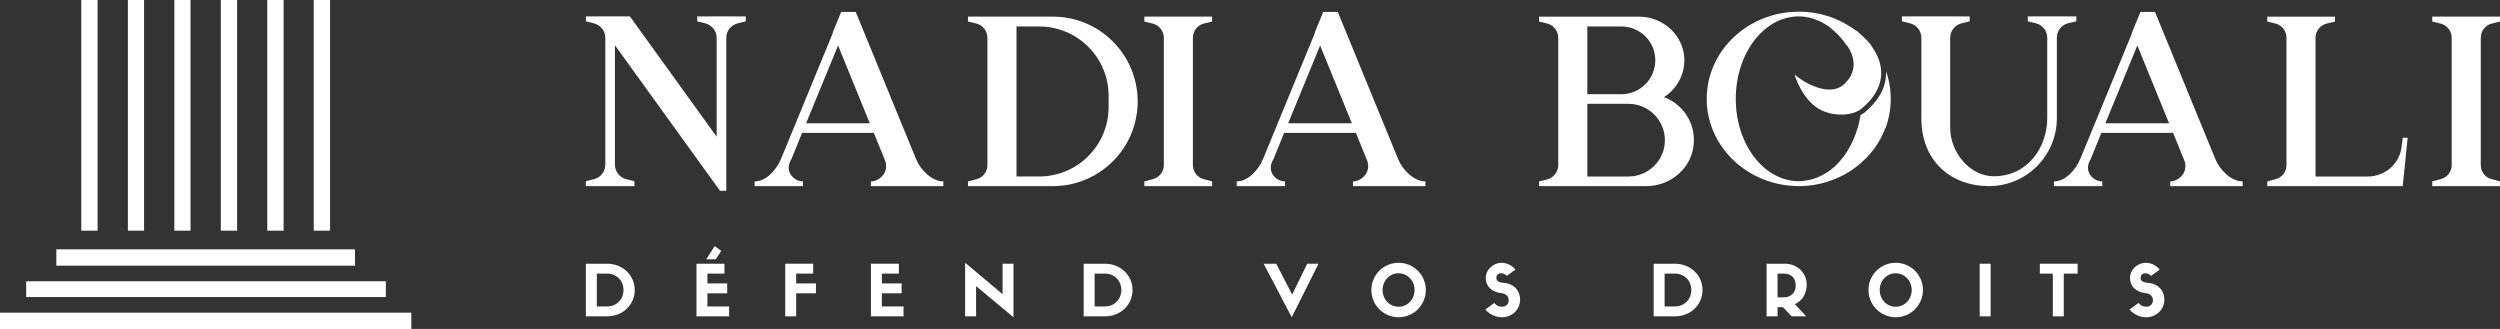 <?xml version="1.0" encoding="UTF-8" standalone="no"?>
<svg
   xmlns:dc="http://purl.org/dc/elements/1.1/"
   xmlns:cc="http://creativecommons.org/ns#"
   xmlns:rdf="http://www.w3.org/1999/02/22-rdf-syntax-ns#"
   xmlns:svg="http://www.w3.org/2000/svg"
   xmlns="http://www.w3.org/2000/svg"
   xmlns:sodipodi="http://sodipodi.sourceforge.net/DTD/sodipodi-0.dtd"
   xmlns:inkscape="http://www.inkscape.org/namespaces/inkscape"
   svg:contrastcolor="ffffff"
   svg:template="Contrast"
   svg:presentation="2.5"
   svg:layouttype="undefined"
   svg:specialfontid="undefined"
   svg:id1="874"
   svg:id2="001"
   svg:companyname="NADIA BOUALI"
   svg:companytagline="Défend vos droits"
   version="1.1"
   viewBox="0 0 420 55.266"
   id="svg789"
   sodipodi:docname="monogram.svg"
   width="420"
   height="55.266"
   inkscape:version="0.92.4 (5da689c313, 2019-01-14)">
  <rect x="0" y="0" width="420" height="55.266" fill="#333333" stroke="none"/>
  <defs
     id="defs793" />
  <sodipodi:namedview
     pagecolor="#ffffff"
     bordercolor="#666666"
     borderopacity="1"
     objecttolerance="10"
     gridtolerance="10"
     guidetolerance="10"
     inkscape:pageopacity="0"
     inkscape:pageshadow="2"
     inkscape:window-width="1920"
     inkscape:window-height="1009"
     id="namedview791"
     showgrid="false"
     fit-margin-top="0"
     fit-margin-left="0"
     fit-margin-right="0"
     fit-margin-bottom="0"
     inkscape:zoom="2.0085106"
     inkscape:cx="225.85426"
     inkscape:cy="-24.941793"
     inkscape:window-x="-8"
     inkscape:window-y="-8"
     inkscape:window-maximized="1"
     inkscape:current-layer="svg789" />
  <g
     data-paper-data="{&quot;isSecondaryText&quot;:true}"
     id="g755"
     style="font-family:none;mix-blend-mode:normal;fill:#ffffff;fill-rule:nonzero;stroke:none;stroke-width:1;stroke-linecap:butt;stroke-linejoin:miter;stroke-miterlimit:10;stroke-dasharray:none;stroke-dashoffset:0"
     transform="translate(-65,-207.367)">
    <path
       d="m 163.425,251.672 v 8.839 h 3.595 c 2.539,0 4.615,-1.886 4.615,-4.425 0,-2.515 -2.076,-4.413 -4.627,-4.413 z m 1.839,7.178 v -5.517 h 1.744 c 1.542,0 2.741,1.151 2.741,2.752 0,1.59 -1.198,2.764 -2.729,2.764 z"
       data-paper-data="{&quot;glyphName&quot;:&quot;D&quot;,&quot;glyphIndex&quot;:0,&quot;firstGlyphOfWord&quot;:true,&quot;word&quot;:1}"
       id="path725"
       inkscape:connector-curvature="0"
       style="fill:#ffffff" />
    <path
       d="m 185.069,248.718 -1.412,2.207 h 1.59 l 0.925,-1.412 z m 2.42,11.793 v -1.661 h -3.642 v -2.207 h 3.322 v -1.661 h -3.322 v -1.649 h 2.859 v -1.661 h -4.698 v 8.839 z"
       data-paper-data="{&quot;glyphName&quot;:&quot;É&quot;,&quot;glyphIndex&quot;:1,&quot;word&quot;:1}"
       id="path727"
       inkscape:connector-curvature="0"
       style="fill:#ffffff" />
    <path
       d="m 198.756,260.511 v -3.868 h 3.322 v -1.661 h -3.322 v -1.649 h 2.859 v -1.661 h -4.698 v 8.839 z"
       data-paper-data="{&quot;glyphName&quot;:&quot;F&quot;,&quot;glyphIndex&quot;:2,&quot;word&quot;:1}"
       id="path729"
       inkscape:connector-curvature="0"
       style="fill:#ffffff" />
    <path
       d="m 216.796,260.511 v -1.661 h -3.642 v -2.207 h 3.322 v -1.661 h -3.322 v -1.649 h 2.859 v -1.661 h -4.698 v 8.839 z"
       data-paper-data="{&quot;glyphName&quot;:&quot;E&quot;,&quot;glyphIndex&quot;:3,&quot;word&quot;:1}"
       id="path731"
       inkscape:connector-curvature="0"
       style="fill:#ffffff" />
    <path
       d="m 233.431,256.786 -6.288,-5.279 v 9.005 h 1.839 v -5.078 l 6.288,5.232 v -8.993 h -1.839 z"
       data-paper-data="{&quot;glyphName&quot;:&quot;N&quot;,&quot;glyphIndex&quot;:4,&quot;word&quot;:1}"
       id="path733"
       inkscape:connector-curvature="0"
       style="fill:#ffffff" />
    <path
       d="m 247.057,251.672 v 8.839 h 3.595 c 2.539,0 4.615,-1.886 4.615,-4.425 0,-2.515 -2.076,-4.413 -4.627,-4.413 z m 1.839,7.178 v -5.517 h 1.744 c 1.542,0 2.741,1.151 2.741,2.752 0,1.59 -1.198,2.764 -2.729,2.764 z"
       data-paper-data="{&quot;glyphName&quot;:&quot;D&quot;,&quot;glyphIndex&quot;:5,&quot;lastGlyphOfWord&quot;:true,&quot;word&quot;:1}"
       id="path735"
       inkscape:connector-curvature="0"
       style="fill:#ffffff" />
    <path
       d="m 282.084,256.857 -2.681,-5.185 h -2.112 l 4.722,8.993 4.496,-8.993 h -1.898 z"
       data-paper-data="{&quot;glyphName&quot;:&quot;V&quot;,&quot;glyphIndex&quot;:6,&quot;firstGlyphOfWord&quot;:true,&quot;word&quot;:2}"
       id="path737"
       inkscape:connector-curvature="0"
       style="fill:#ffffff" />
    <path
       d="m 299.969,260.665 c 2.527,0 4.568,-2.052 4.568,-4.58 0,-2.527 -2.041,-4.568 -4.58,-4.568 -2.527,0 -4.568,2.041 -4.568,4.568 0,2.527 2.041,4.58 4.58,4.58 z m -0.012,-7.391 c 1.495,0 2.693,1.258 2.693,2.812 0,1.578 -1.186,2.812 -2.681,2.812 -1.519,0 -2.693,-1.234 -2.693,-2.812 0,-1.554 1.175,-2.812 2.681,-2.812 z"
       data-paper-data="{&quot;glyphName&quot;:&quot;O&quot;,&quot;glyphIndex&quot;:7,&quot;word&quot;:2}"
       id="path739"
       inkscape:connector-curvature="0"
       style="fill:#ffffff" />
    <path
       d="m 317.136,256.596 c 0.854,0.095 1.329,0.534 1.329,1.246 0,0.569 -0.475,1.056 -1.08,1.056 -0.522,0 -0.937,-0.131 -1.341,-0.641 l -1.519,1.115 c 0.842,0.925 1.851,1.293 2.859,1.293 1.554,0 2.99,-1.234 2.99,-2.954 0,-1.708 -1.246,-2.729 -2.752,-2.824 -0.937,-0.059 -1.234,-0.427 -1.234,-0.83 0,-0.486 0.332,-0.783 0.819,-0.783 0.308,0 0.7,0.19 0.937,0.439 l 1.447,-1.056 c -0.676,-0.807 -1.507,-1.139 -2.385,-1.139 -1.222,0 -2.598,1.056 -2.598,2.551 0,1.388 0.997,2.349 2.527,2.527 z"
       data-paper-data="{&quot;glyphName&quot;:&quot;S&quot;,&quot;glyphIndex&quot;:8,&quot;lastGlyphOfWord&quot;:true,&quot;word&quot;:2}"
       id="path741"
       inkscape:connector-curvature="0"
       style="fill:#ffffff" />
    <path
       d="m 342.816,251.672 v 8.839 h 3.595 c 2.539,0 4.615,-1.886 4.615,-4.425 0,-2.515 -2.076,-4.413 -4.627,-4.413 z m 1.839,7.178 v -5.517 h 1.744 c 1.542,0 2.741,1.151 2.741,2.752 0,1.59 -1.198,2.764 -2.729,2.764 z"
       data-paper-data="{&quot;glyphName&quot;:&quot;D&quot;,&quot;glyphIndex&quot;:9,&quot;firstGlyphOfWord&quot;:true,&quot;word&quot;:3}"
       id="path743"
       inkscape:connector-curvature="0"
       style="fill:#ffffff" />
    <path
       d="m 364.552,258.981 1.447,1.53 h 2.444 l -1.91,-2.041 c 1.234,-0.569 1.993,-1.732 1.993,-3.322 0,-1.922 -1.59,-3.476 -3.666,-3.476 h -3.073 v 8.839 h 1.839 v -1.53 z m -0.925,-1.661 v -3.986 h 1.115 c 1.281,0 1.934,0.878 1.934,1.958 0,1.234 -0.736,2.029 -2.041,2.029 z"
       data-paper-data="{&quot;glyphName&quot;:&quot;R&quot;,&quot;glyphIndex&quot;:10,&quot;word&quot;:3}"
       id="path745"
       inkscape:connector-curvature="0"
       style="fill:#ffffff" />
    <path
       d="m 383.486,260.665 c 2.527,0 4.568,-2.052 4.568,-4.58 0,-2.527 -2.041,-4.568 -4.58,-4.568 -2.527,0 -4.568,2.041 -4.568,4.568 0,2.527 2.041,4.58 4.58,4.58 z m -0.012,-7.391 c 1.495,0 2.693,1.258 2.693,2.812 0,1.578 -1.186,2.812 -2.681,2.812 -1.519,0 -2.693,-1.234 -2.693,-2.812 0,-1.554 1.175,-2.812 2.681,-2.812 z"
       data-paper-data="{&quot;glyphName&quot;:&quot;O&quot;,&quot;glyphIndex&quot;:11,&quot;word&quot;:3}"
       id="path747"
       inkscape:connector-curvature="0"
       style="fill:#ffffff" />
    <path
       d="m 399.427,251.672 h -1.839 v 8.839 h 1.839 z"
       data-paper-data="{&quot;glyphName&quot;:&quot;I&quot;,&quot;glyphIndex&quot;:12,&quot;word&quot;:3}"
       id="path749"
       inkscape:connector-curvature="0"
       style="fill:#ffffff" />
    <path
       d="m 411.714,260.511 v -7.178 h 2.325 v -1.661 h -6.347 v 1.661 h 2.183 v 7.178 z"
       data-paper-data="{&quot;glyphName&quot;:&quot;T&quot;,&quot;glyphIndex&quot;:13,&quot;word&quot;:3}"
       id="path751"
       inkscape:connector-curvature="0"
       style="fill:#ffffff" />
    <path
       d="m 425.369,256.596 c 0.854,0.095 1.329,0.534 1.329,1.246 0,0.569 -0.475,1.056 -1.08,1.056 -0.522,0 -0.937,-0.131 -1.341,-0.641 l -1.519,1.115 c 0.842,0.925 1.851,1.293 2.859,1.293 1.554,0 2.99,-1.234 2.99,-2.954 0,-1.708 -1.246,-2.729 -2.752,-2.824 -0.937,-0.059 -1.234,-0.427 -1.234,-0.83 0,-0.486 0.332,-0.783 0.819,-0.783 0.308,0 0.7,0.19 0.937,0.439 l 1.447,-1.056 c -0.676,-0.807 -1.507,-1.139 -2.385,-1.139 -1.222,0 -2.598,1.056 -2.598,2.551 0,1.388 0.997,2.349 2.527,2.527 z"
       data-paper-data="{&quot;glyphName&quot;:&quot;S&quot;,&quot;glyphIndex&quot;:14,&quot;lastGlyphOfWord&quot;:true,&quot;word&quot;:3}"
       id="path753"
       inkscape:connector-curvature="0"
       style="fill:#ffffff" />
  </g>
  <g
     data-paper-data="{&quot;isPrimaryText&quot;:true}"
     id="g779"
     style="font-family:none;mix-blend-mode:normal;fill:#ffffff;fill-rule:nonzero;stroke:none;stroke-width:1;stroke-linecap:butt;stroke-linejoin:miter;stroke-miterlimit:10;stroke-dasharray:none;stroke-dashoffset:0"
     transform="translate(-65,-207.367)">
    <path
       d="m 187.015,210.123 h -1.615 -3.268 v 0.826 l 1.352,0.338 c 1.127,0.3 1.916,1.277 1.916,2.442 v 3.719 12.884 l -14.574,-20.209 h -2.517 -1.615 -0.075 -1.803 -1.39 v 0.826 l 1.352,0.338 c 1.127,0.3 1.916,1.277 1.916,2.442 v 21.298 c 0,1.164 -0.789,2.179 -1.916,2.442 l -1.352,0.338 v 0.826 h 3.268 1.615 3.268 v -0.826 l -1.352,-0.338 c -1.127,-0.263 -1.916,-1.277 -1.916,-2.442 v -3.719 -16.34 l 17.654,24.453 h 1.052 v -0.789 -3.606 -2.442 -4.545 -14.311 c 0,-1.164 0.789,-2.141 1.916,-2.442 l 1.352,-0.338 v -0.826 z"
       data-paper-data="{&quot;glyphName&quot;:&quot;N&quot;,&quot;glyphIndex&quot;:0,&quot;firstGlyphOfWord&quot;:true,&quot;word&quot;:1}"
       id="path757"
       inkscape:connector-curvature="0"
       style="fill:#ffffff" />
    <path
       d="m 218.868,234.013 -10.104,-24.641 h -2.442 l -1.427,3.456 0.038,0.038 -8.715,21.185 c -0.751,1.803 -2.479,3.794 -4.432,3.794 v 0.789 h 2.554 1.765 3.794 v -0.789 c -1.503,0 -3.23,-1.653 -1.953,-3.719 l 1.803,-4.432 H 211.806 l 1.803,4.432 c 0.939,2.066 -0.826,3.719 -2.291,3.719 v 0.789 h 4.132 5.296 2.742 v -0.789 c -1.953,0 -3.907,-1.991 -4.62,-3.831 z m -18.443,-5.935 5.371,-13.072 5.334,13.072 z"
       data-paper-data="{&quot;glyphName&quot;:&quot;A&quot;,&quot;glyphIndex&quot;:1,&quot;word&quot;:1}"
       id="path759"
       inkscape:connector-curvature="0"
       style="fill:#ffffff" />
    <path
       d="m 241.894,210.161 h -6.123 -1.615 -3.268 -3.268 v 0.826 l 1.427,0.338 c 1.089,0.263 1.841,1.277 1.841,2.404 v 1.202 18.932 1.24 c 0,1.127 -0.751,2.104 -1.841,2.366 l -1.427,0.376 v 0.789 h 3.268 3.268 1.615 6.123 c 7.851,0 14.236,-6.348 14.236,-14.236 0,-7.851 -6.386,-14.236 -14.236,-14.236 z m 9.353,15.175 c 0,6.461 -5.221,11.682 -11.682,11.682 h -3.794 v -25.205 h 3.794 c 6.461,0 11.682,5.221 11.682,11.644 z"
       data-paper-data="{&quot;glyphName&quot;:&quot;D&quot;,&quot;glyphIndex&quot;:2,&quot;word&quot;:1}"
       id="path761"
       inkscape:connector-curvature="0"
       style="fill:#ffffff" />
    <path
       d="m 268.638,210.987 v -0.826 h -3.23 -4.883 -3.268 v 0.826 l 1.39,0.338 c 1.089,0.263 1.878,1.277 1.878,2.366 v 21.411 c 0,1.127 -0.789,2.104 -1.878,2.366 l -1.39,0.376 v 0.789 h 3.268 4.883 3.23 v -0.789 l -1.39,-0.376 c -1.089,-0.263 -1.841,-1.24 -1.841,-2.366 V 213.692 c 0,-1.089 0.751,-2.104 1.841,-2.366 z"
       data-paper-data="{&quot;glyphName&quot;:&quot;I&quot;,&quot;glyphIndex&quot;:3,&quot;word&quot;:1}"
       id="path763"
       inkscape:connector-curvature="0"
       style="fill:#ffffff" />
    <path
       d="m 299.853,234.013 -10.104,-24.641 h -2.442 l -1.427,3.456 0.038,0.038 -8.715,21.185 c -0.751,1.803 -2.479,3.794 -4.432,3.794 v 0.789 h 2.554 1.765 3.794 v -0.789 c -1.503,0 -3.23,-1.653 -1.953,-3.719 l 1.803,-4.432 h 12.058 l 1.803,4.432 c 0.939,2.066 -0.826,3.719 -2.291,3.719 v 0.789 h 4.132 5.296 2.742 v -0.789 c -1.953,0 -3.907,-1.991 -4.62,-3.831 z m -18.443,-5.935 5.371,-13.072 5.334,13.072 z"
       data-paper-data="{&quot;glyphName&quot;:&quot;A&quot;,&quot;glyphIndex&quot;:4,&quot;lastGlyphOfWord&quot;:true,&quot;word&quot;:1}"
       id="path765"
       inkscape:connector-curvature="0"
       style="fill:#ffffff" />
    <path
       d="m 344.553,223.684 c 2.104,-1.352 3.493,-3.719 3.418,-6.423 -0.15,-4.019 -3.606,-7.099 -7.625,-7.099 h -8.677 -1.615 -3.268 -3.23 v 0.826 l 1.39,0.338 c 1.089,0.263 1.841,1.277 1.841,2.404 v 1.315 18.706 1.352 c 0,1.127 -0.751,2.104 -1.841,2.404 l -1.39,0.338 v 0.789 h 3.23 4.094 0.789 9.917 c 4.094,0 7.663,-3.043 7.963,-7.099 0.3,-3.568 -1.878,-6.686 -4.996,-7.851 z m -12.884,-11.87 h 5.71 c 3.155,0 5.71,2.517 5.71,5.672 0,3.155 -2.554,5.71 -5.71,5.71 h -5.71 z m 6.912,25.205 h -6.912 v -12.208 h 6.912 c 3.381,0 6.123,2.742 6.123,6.123 0,3.343 -2.742,6.085 -6.123,6.085 z"
       data-paper-data="{&quot;glyphName&quot;:&quot;B&quot;,&quot;glyphIndex&quot;:5,&quot;firstGlyphOfWord&quot;:true,&quot;word&quot;:2}"
       id="path767"
       inkscape:connector-curvature="0"
       style="fill:#ffffff" />
    <path
       d="m 381.853,219.326 c 0,0.188 0.038,0.376 0,0.563 -0.075,2.291 -1.277,4.432 -3.568,6.348 -0.188,0.15 -0.451,0.338 -0.714,0.451 -0.113,0.751 -0.263,1.465 -0.488,2.179 -0.376,1.24 -0.864,2.442 -1.503,3.493 0,0.038 -0.038,0.075 -0.075,0.15 -0.113,0.188 -0.225,0.376 -0.376,0.563 -0.038,0.075 -0.113,0.188 -0.15,0.263 -0.113,0.15 -0.225,0.3 -0.338,0.451 -0.113,0.113 -0.188,0.225 -0.263,0.338 -0.113,0.113 -0.225,0.225 -0.3,0.338 -0.113,0.15 -0.263,0.263 -0.376,0.413 -0.075,0.075 -0.15,0.15 -0.225,0.225 -0.15,0.15 -0.338,0.3 -0.488,0.451 -0.075,0.038 -0.113,0.075 -0.15,0.113 -0.225,0.188 -0.413,0.338 -0.639,0.488 -0.038,0 -0.038,0.038 -0.075,0.038 -1.24,0.864 -2.629,1.427 -4.094,1.54 v 0.038 c -0.3,0.038 -0.563,0.038 -0.826,0.038 -5.86,0 -10.593,-6.198 -10.593,-13.823 0,-7.663 4.733,-13.861 10.593,-13.861 0.376,0 0.714,0.038 1.089,0.075 0.038,0.038 0.113,0.038 0.15,0.038 0.338,0.038 0.639,0.113 0.939,0.188 0.113,0.038 0.225,0.075 0.3,0.113 0.263,0.075 0.526,0.188 0.789,0.3 0.15,0.038 0.3,0.113 0.413,0.188 0.188,0.075 0.338,0.15 0.488,0.263 0.225,0.113 0.451,0.263 0.639,0.376 0.075,0.075 0.15,0.113 0.225,0.15 0.751,0.601 1.39,1.202 1.878,1.728 0.413,0.488 0.789,0.939 1.127,1.465 h 0.075 c 2.517,3.756 0,6.085 -0.676,6.649 -2.329,1.916 -6.311,-0.188 -8.151,-1.765 0,0 1.089,3.907 3.982,5.71 1.953,1.24 5.522,1.465 7.287,0 3.944,-3.268 4.169,-7.099 1.578,-10.593 h 0.075 c -0.451,-0.526 -0.939,-1.052 -1.465,-1.54 -0.038,-0.038 -0.038,-0.038 -0.075,-0.075 v 0 c -0.3,-0.263 -0.601,-0.563 -0.902,-0.826 h -0.113 v 0 c -0.3,-0.263 -0.639,-0.488 -1.014,-0.714 v 0 c -0.714,-0.451 -1.427,-0.864 -2.179,-1.164 -0.038,-0.038 -0.075,-0.038 -0.075,-0.038 -0.751,-0.338 -1.503,-0.601 -2.291,-0.789 -0.075,-0.038 -0.15,-0.038 -0.225,-0.075 -0.376,-0.075 -0.789,-0.188 -1.202,-0.225 0,0 0,0 -0.038,-0.038 -0.376,-0.038 -0.751,-0.075 -1.127,-0.113 -0.113,-0.038 -0.188,-0.038 -0.3,-0.038 -0.413,-0.038 -0.789,-0.038 -1.202,-0.038 -8.527,0 -15.476,6.536 -15.476,14.649 0,8.076 6.949,14.649 15.476,14.649 3.831,0 7.362,-1.352 10.067,-3.568 0.113,-0.075 0.188,-0.188 0.3,-0.263 0.225,-0.188 0.413,-0.376 0.601,-0.563 0.15,-0.15 0.3,-0.263 0.451,-0.413 0.113,-0.15 0.263,-0.3 0.376,-0.413 0.188,-0.188 0.338,-0.413 0.488,-0.601 0.075,-0.075 0.113,-0.15 0.188,-0.188 0.864,-1.164 1.578,-2.404 2.066,-3.756 0,0 0,0 0.038,0 0.563,-1.54 0.864,-3.193 0.864,-4.883 0,-1.653 -0.263,-3.193 -0.789,-4.658 z"
       data-paper-data="{&quot;glyphName&quot;:&quot;&quot;,&quot;glyphIndex&quot;:6,&quot;word&quot;:2}"
       id="path769"
       inkscape:connector-curvature="0"
       style="fill:#ffffff" />
    <path
       d="m 413.819,210.123 h -3.268 -1.615 -3.268 v 0.826 l 1.39,0.338 c 1.089,0.3 1.878,1.277 1.878,2.404 v 13.523 c 0,4.883 -3.268,9.766 -8.977,9.766 -4.057,0 -7.325,-4.057 -7.325,-8.114 V 213.692 c 0,-1.127 0.789,-2.104 1.878,-2.404 l 1.39,-0.338 v -0.826 h -3.268 -4.846 -3.268 v 0.826 l 1.39,0.338 c 1.089,0.3 1.878,1.277 1.878,2.404 v 13.523 c 0,7.325 5.071,11.419 11.382,11.419 6.273,0 11.382,-5.109 11.382,-11.419 v -13.523 c 0,-1.127 0.751,-2.104 1.841,-2.404 l 1.427,-0.338 z"
       data-paper-data="{&quot;glyphName&quot;:&quot;U&quot;,&quot;glyphIndex&quot;:7,&quot;word&quot;:2}"
       id="path771"
       inkscape:connector-curvature="0"
       style="fill:#ffffff" />
    <path
       d="m 437.145,234.013 -10.104,-24.641 h -2.442 l -1.427,3.456 0.038,0.038 -8.715,21.185 c -0.751,1.803 -2.479,3.794 -4.432,3.794 v 0.789 h 2.554 1.765 3.794 v -0.789 c -1.503,0 -3.23,-1.653 -1.953,-3.719 l 1.803,-4.432 h 12.058 l 1.803,4.432 c 0.939,2.066 -0.826,3.719 -2.291,3.719 v 0.789 h 4.132 5.296 2.742 v -0.789 c -1.953,0 -3.907,-1.991 -4.62,-3.831 z m -18.443,-5.935 5.371,-13.072 5.334,13.072 z"
       data-paper-data="{&quot;glyphName&quot;:&quot;A&quot;,&quot;glyphIndex&quot;:8,&quot;word&quot;:2}"
       id="path773"
       inkscape:connector-curvature="0"
       style="fill:#ffffff" />
    <path
       d="m 468.66,230.52 -0.188,1.503 c -0.338,2.855 -2.78,4.996 -5.672,4.996 h -8.79 V 213.692 c 0,-1.089 0.789,-2.104 1.878,-2.366 l 1.39,-0.338 v -0.826 h -3.268 -4.883 -3.23 v 0.826 l 1.39,0.338 c 1.089,0.263 1.841,1.277 1.841,2.366 v 21.411 c 0,1.127 -0.751,2.104 -1.841,2.366 l -1.39,0.376 v 0.789 h 3.23 4.883 13.823 0.826 l 0.826,-8.114 z"
       data-paper-data="{&quot;glyphName&quot;:&quot;L&quot;,&quot;glyphIndex&quot;:9,&quot;word&quot;:2}"
       id="path775"
       inkscape:connector-curvature="0"
       style="fill:#ffffff" />
    <path
       d="m 485,210.987 v -0.826 h -3.23 -4.883 -3.268 v 0.826 l 1.39,0.338 c 1.089,0.263 1.878,1.277 1.878,2.366 v 21.411 c 0,1.127 -0.789,2.104 -1.878,2.366 l -1.39,0.376 v 0.789 h 3.268 4.883 H 485 v -0.789 l -1.39,-0.376 c -1.089,-0.263 -1.841,-1.24 -1.841,-2.366 V 213.692 c 0,-1.089 0.751,-2.104 1.841,-2.366 z"
       data-paper-data="{&quot;glyphName&quot;:&quot;I&quot;,&quot;glyphIndex&quot;:10,&quot;lastGlyphOfWord&quot;:true,&quot;word&quot;:2}"
       id="path777"
       inkscape:connector-curvature="0"
       style="fill:#ffffff" />
  </g>
  <g
     data-paper-data="{&quot;fillRule&quot;:&quot;evenodd&quot;,&quot;fillRuleOriginal&quot;:&quot;evenodd&quot;,&quot;isIcon&quot;:true,&quot;iconStyle&quot;:&quot;standalone&quot;,&quot;selectedEffects&quot;:{&quot;container&quot;:&quot;&quot;,&quot;transformation&quot;:&quot;&quot;,&quot;pattern&quot;:&quot;&quot;},&quot;bounds&quot;:{&quot;x&quot;:65,&quot;y&quot;:207.36694480390818,&quot;width&quot;:69.10730929964961,&quot;height&quot;:55.26611039218366},&quot;iconType&quot;:&quot;icon&quot;,&quot;isDetailed&quot;:false,&quot;source&quot;:&quot;noun&quot;,&quot;rawIconId&quot;:&quot;2896346&quot;,&quot;suitableAsStandaloneIcon&quot;:true}"
     id="g783"
     style="font-family:none;mix-blend-mode:normal;fill:#ffffff;fill-rule:evenodd;stroke:none;stroke-width:1;stroke-linecap:butt;stroke-linejoin:miter;stroke-miterlimit:10;stroke-dasharray:none;stroke-dashoffset:0;fill-opacity:1"
     transform="translate(-65,-207.367)">
    <path
       d="M 81.395,246.123 H 78.655 v -38.756 h 2.74 z m 7.807,0 h -2.718 v -38.756 h 2.718 z m 7.807,0 h -2.718 v -38.756 h 2.718 z m 7.829,0 h -2.74 v -38.756 h 2.74 z m 7.807,0 h -2.74 v -38.756 h 2.74 z m 7.805,0 h -2.74 v -38.756 h 2.74 z m 4.191,3.132 v 2.74 H 74.464 v -2.74 z m 5.182,5.366 v 2.648 H 69.399 v -2.648 z m 4.284,5.273 v 2.74 H 65 v -2.74 z"
       data-paper-data="{&quot;isPathIcon&quot;:true}"
       id="path781"
       inkscape:connector-curvature="0"
       style="fill:#ffffff;fill-opacity:1" />
  </g>
</svg>
